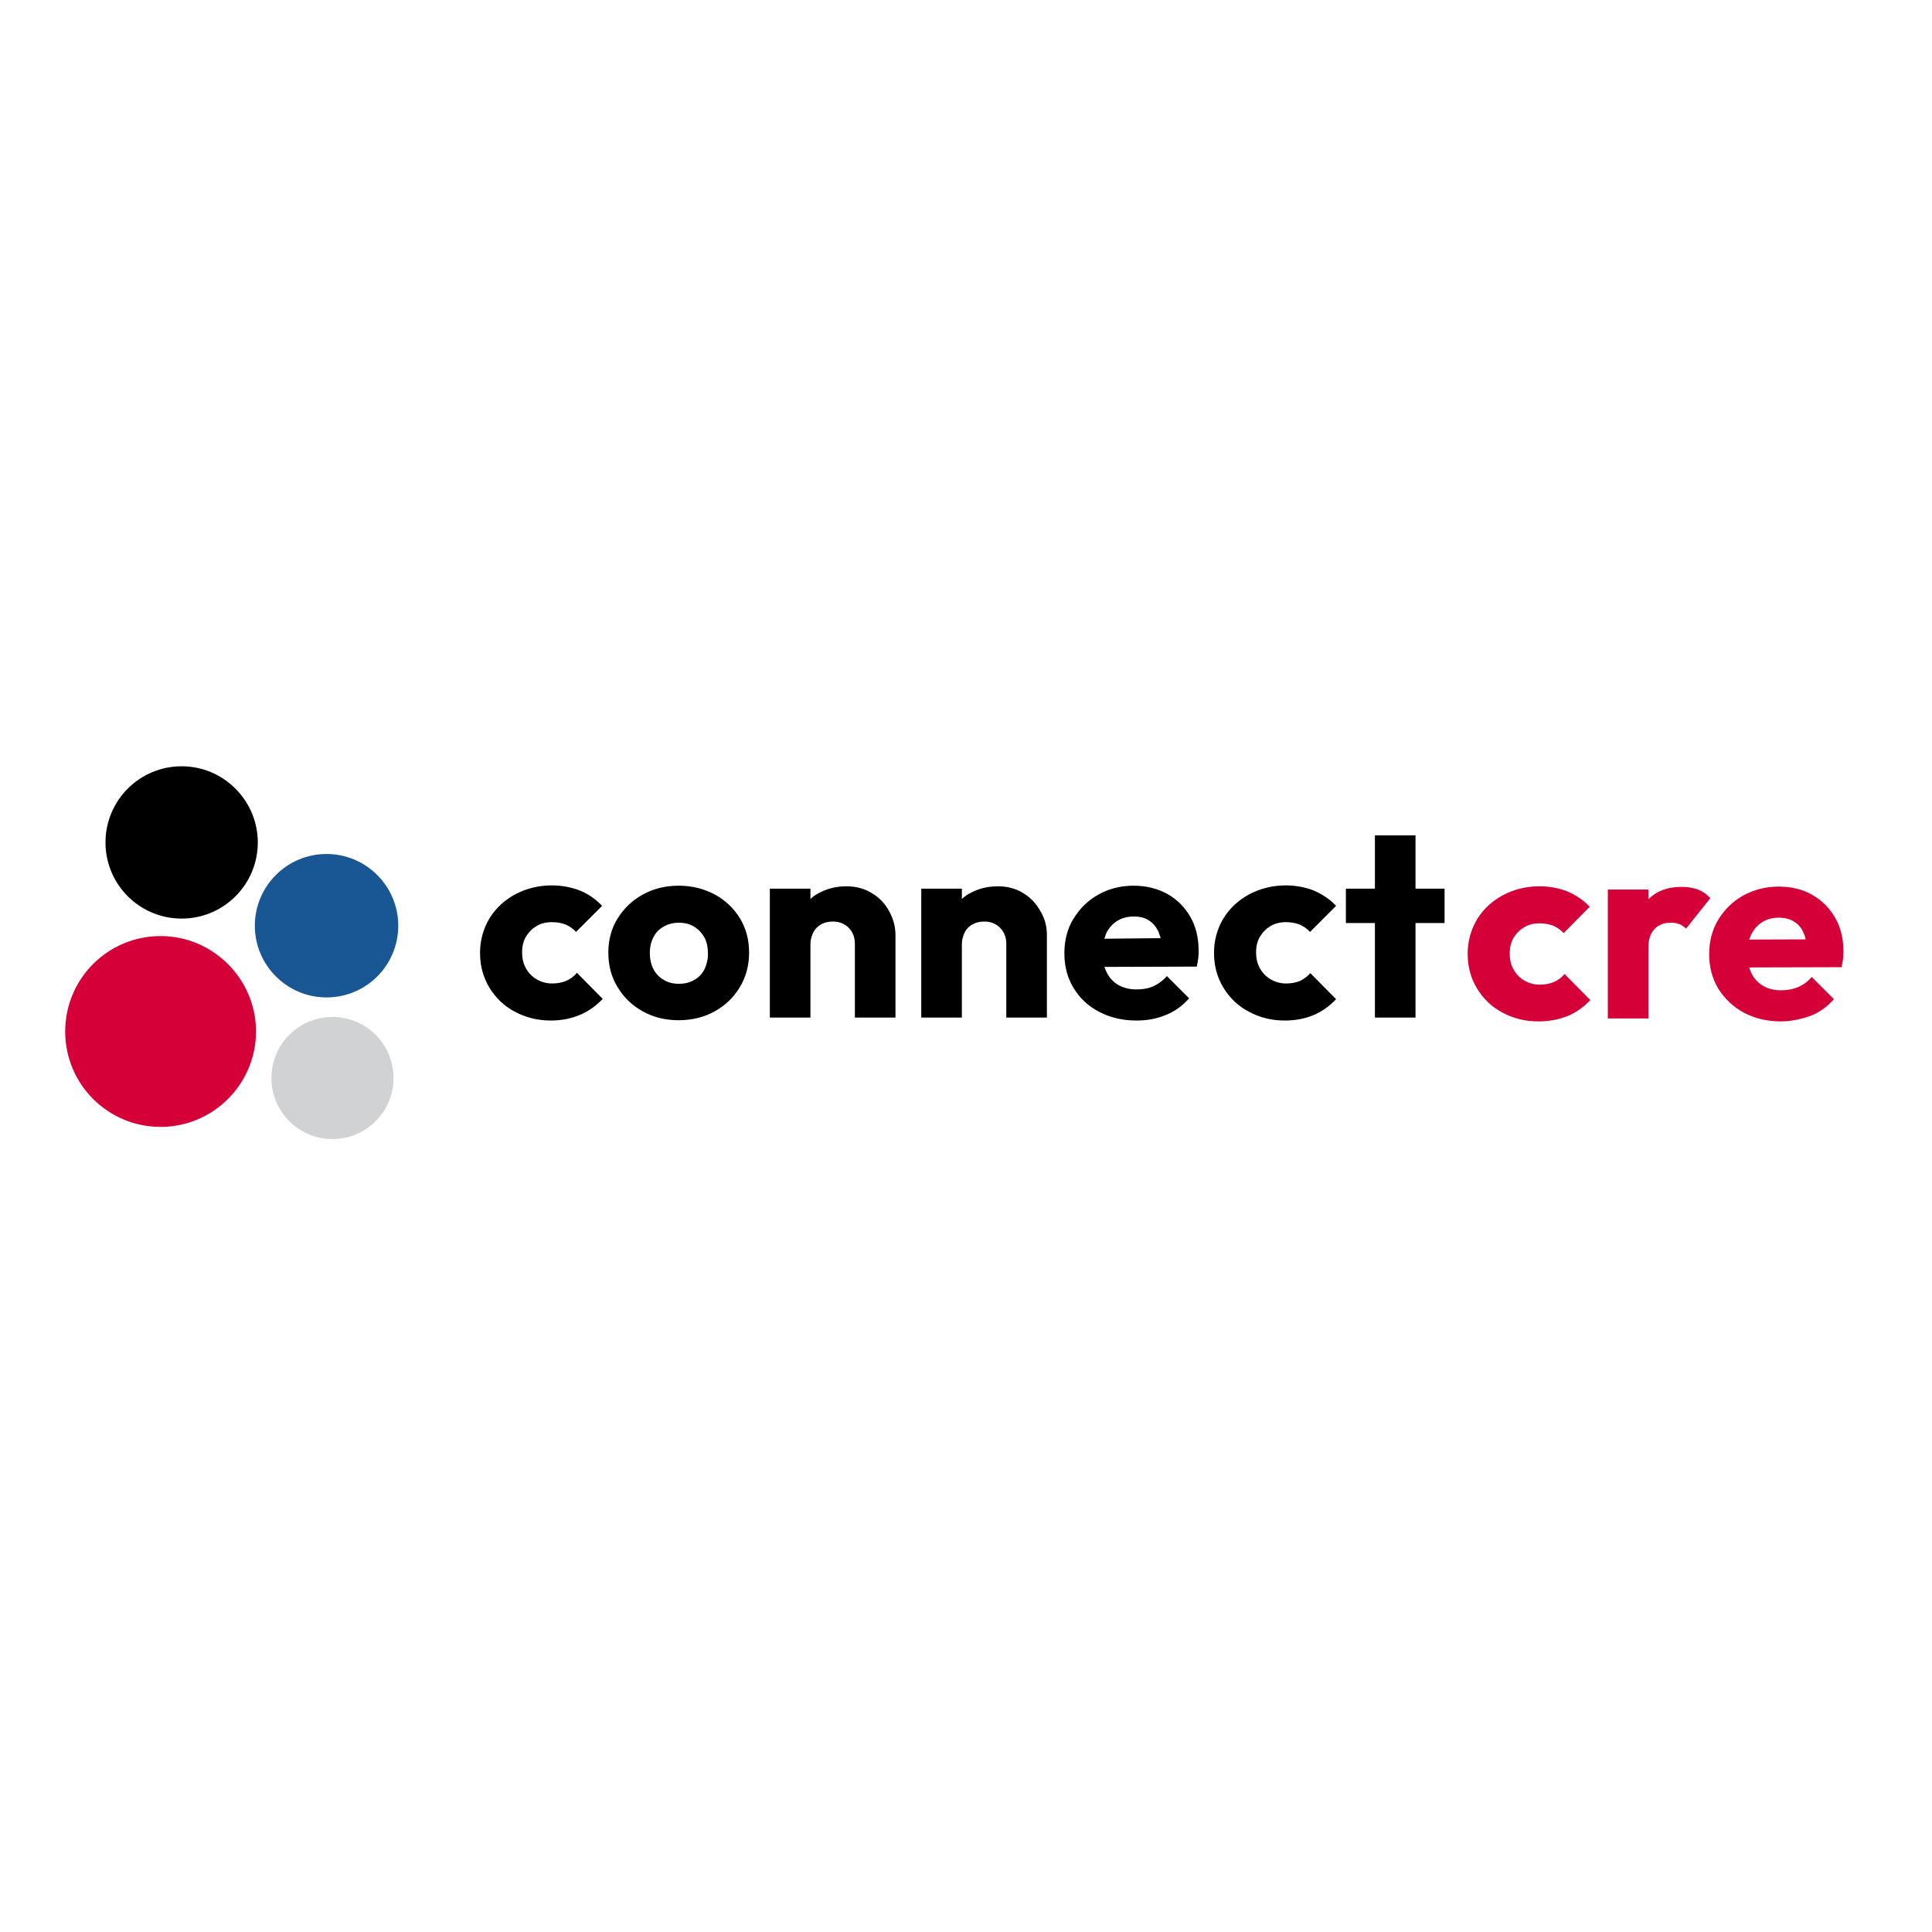 <?xml version="1.0" encoding="utf-8"?>
<!-- Generator: Adobe Illustrator 19.2.1, SVG Export Plug-In . SVG Version: 6.00 Build 0)  -->
<svg version="1.1" id="layer" xmlns="http://www.w3.org/2000/svg" xmlns:xlink="http://www.w3.org/1999/xlink" x="0px" y="0px"
	 viewBox="0 0 652 652" style="enable-background:new 0 0 652 652;" xml:space="preserve">
<style type="text/css">
	.st0{fill:#D50037;}
	.st1{fill:#D0D2D3;}
	.st2{fill:#195794;}
</style>
<path id="Path_137_00000035524108144135466120000011471905406107103405_" d="M87,284.3c0,14.2-11.5,25.7-25.7,25.7
	s-25.7-11.5-25.7-25.7c0-14.2,11.5-25.7,25.7-25.7l0,0C75.5,258.6,87,270.2,87,284.3"/>
<path id="Path_142_00000101787171005811440160000003117584684475812744_" class="st0" d="M86.4,348.1c0,17.7-14.4,32.2-32.2,32.2
	S22,365.9,22,348.1s14.4-32.2,32.2-32.2l0,0C71.9,315.9,86.4,330.4,86.4,348.1"/>
<path id="Path_143_00000104702498502370772940000009986290602004674704_" class="st1" d="M132.8,363.8c0,11.4-9.2,20.6-20.6,20.6
	s-20.6-9.2-20.6-20.6c0-11.4,9.2-20.6,20.6-20.6l0,0C123.6,343.2,132.8,352.4,132.8,363.8L132.8,363.8"/>
<path id="Path_144_00000000902597606099318030000008863530496880701364_" class="st2" d="M134.4,312.4c0,13.4-10.8,24.2-24.2,24.2
	S86,325.7,86,312.4s10.8-24.2,24.2-24.2l0,0C123.5,288.2,134.4,299,134.4,312.4"/>
<path d="M185.9,344.4c-4.5,0-8.5-1-12.2-3c-3.6-1.9-6.5-4.7-8.6-8.2c-2.1-3.5-3.1-7.4-3.1-11.6c0-4.3,1.1-8.2,3.2-11.7
	c2.1-3.4,5-6.1,8.7-8.1c3.6-1.9,7.7-3,12.3-3c3.4,0,6.5,0.6,9.4,1.7c2.8,1.1,5.4,2.9,7.6,5.2l-8.8,8.8c-1-1.1-2.2-1.9-3.5-2.5
	c-1.4-0.5-2.9-0.8-4.6-0.8c-1.9,0-3.7,0.4-5.2,1.3c-1.5,0.9-2.7,2.1-3.6,3.6c-0.9,1.5-1.3,3.3-1.3,5.3c0,2.1,0.4,3.8,1.3,5.4
	c0.9,1.6,2.1,2.8,3.6,3.7c1.6,0.9,3.3,1.4,5.2,1.4c1.8,0,3.4-0.3,4.8-0.9c1.4-0.6,2.6-1.5,3.6-2.7l8.7,8.8c-2.3,2.4-4.8,4.2-7.7,5.4
	C192.6,343.8,189.4,344.4,185.9,344.4z M353.3,315.6v27.8h-13.7v-24.8c0-2.3-0.7-4.1-2.1-5.5c-1.4-1.4-3.2-2.1-5.3-2.1
	c-1.5,0-2.8,0.3-3.9,0.9c-1.1,0.6-2.1,1.5-2.7,2.7c-0.6,1.2-1,2.5-1,4v24.8h-13.7v-43.5h13.7v3.5c0.9-0.9,2-1.6,3.2-2.2
	c2.7-1.4,5.7-2.1,9-2.1c3.2,0,6.1,0.8,8.5,2.3c2.5,1.5,4.4,3.5,5.8,6.1C352.6,309.9,353.3,312.6,353.3,315.6z M300,307.4
	c1.4,2.5,2.2,5.2,2.2,8.2v27.8h-13.7v-24.8c0-2.3-0.7-4.1-2.1-5.5c-1.4-1.4-3.2-2.1-5.3-2.1c-1.5,0-2.8,0.3-3.9,0.9
	c-1.1,0.6-2.1,1.5-2.7,2.7c-0.6,1.2-1,2.5-1,4v24.8h-13.7v-43.5h13.7v3.5c0.9-0.9,2-1.6,3.2-2.2c2.7-1.4,5.7-2.1,9-2.1
	c3.2,0,6.1,0.8,8.5,2.3C296.6,302.8,298.6,304.8,300,307.4z M241.3,301.9c-3.6-1.9-7.6-3-12.2-3s-8.6,1-12.2,3
	c-3.6,2-6.4,4.7-8.5,8.1c-2.1,3.4-3.1,7.2-3.1,11.5c0,4.3,1,8.2,3.1,11.6c2.1,3.5,4.9,6.2,8.5,8.2c3.6,2,7.6,3,12.1,3
	c4.5,0,8.6-1,12.2-3c3.6-2,6.4-4.7,8.5-8.2c2.1-3.5,3.1-7.4,3.1-11.6c0-4.3-1-8.2-3.1-11.6C247.7,306.6,244.9,303.9,241.3,301.9z
	 M237.8,327c-0.8,1.6-1.9,2.8-3.5,3.7c-1.5,0.9-3.2,1.3-5.2,1.3c-1.9,0-3.6-0.4-5.1-1.3c-1.5-0.9-2.7-2.1-3.5-3.7
	c-0.8-1.6-1.2-3.4-1.2-5.3c0-2.1,0.4-3.8,1.2-5.4c0.8-1.6,2-2.8,3.5-3.6c1.5-0.9,3.2-1.3,5.1-1.3c1.9,0,3.7,0.4,5.1,1.3
	c1.5,0.9,2.6,2.1,3.5,3.6c0.8,1.5,1.2,3.3,1.2,5.3C239,323.6,238.5,325.4,237.8,327z M401.7,309.4c-1.9-3.3-4.4-5.8-7.7-7.7
	c-3.3-1.8-7.1-2.8-11.4-2.8c-4.4,0-8.4,1-11.9,3c-3.5,1.9-6.3,4.7-8.4,8.1c-2.1,3.4-3.1,7.3-3.1,11.7c0,4.4,1,8.3,3.1,11.7
	c2.1,3.5,5,6.2,8.7,8.1c3.7,1.9,7.8,2.9,12.5,2.9c3.6,0,7-0.6,10-1.9c3-1.2,5.6-3.1,7.8-5.6l-7.5-7.5c-1.3,1.5-2.8,2.6-4.5,3.4
	c-1.7,0.8-3.7,1.1-5.8,1.1c-2.3,0-4.3-0.5-6.1-1.5c-1.7-1-3-2.4-3.9-4.2c-0.3-0.6-0.5-1.2-0.8-1.9l31.2-0.1c0.2-1.1,0.4-2.1,0.5-3
	c0.1-0.9,0.1-1.7,0.1-2.4C404.5,316.5,403.6,312.7,401.7,309.4z M372.7,316.8c0.2-0.6,0.4-1.2,0.6-1.8c0.9-1.8,2.1-3.2,3.7-4.2
	s3.5-1.5,5.6-1.5c2.1,0,3.7,0.4,5.1,1.3c1.4,0.9,2.4,2.1,3.2,3.7c0.3,0.7,0.5,1.5,0.8,2.3L372.7,316.8z M442.2,328.4l8.7,8.8
	c-2.3,2.4-4.8,4.2-7.7,5.4c-2.9,1.2-6.1,1.8-9.6,1.8c-4.5,0-8.5-1-12.2-3c-3.6-1.9-6.5-4.7-8.6-8.2c-2.1-3.5-3.1-7.4-3.1-11.6
	c0-4.4,1.1-8.2,3.2-11.7c2.1-3.4,5-6.1,8.7-8.1c3.6-1.9,7.7-3,12.3-3c3.4,0,6.5,0.6,9.4,1.7c2.8,1.2,5.4,2.9,7.6,5.2l-8.8,8.8
	c-1-1.1-2.2-1.9-3.5-2.5c-1.4-0.5-2.9-0.8-4.6-0.8c-1.9,0-3.7,0.4-5.2,1.3c-1.5,0.9-2.7,2.1-3.6,3.6c-0.9,1.5-1.3,3.3-1.3,5.3
	c0,2.1,0.4,3.8,1.3,5.4c0.9,1.6,2.1,2.8,3.6,3.7c1.6,0.9,3.3,1.4,5.2,1.4c1.8,0,3.4-0.3,4.8-0.9C440,330.4,441.3,329.5,442.2,328.4z
	 M487.5,299.9v11.6h-9.8v31.9H464v-31.9h-9.8v-11.6h9.8v-18h13.7v18H487.5z"/>
<path class="st0" d="M519.2,344.7c-4.5,0-8.5-1-12.2-3c-3.6-1.9-6.5-4.7-8.6-8.2c-2.1-3.5-3.1-7.4-3.1-11.6c0-4.3,1.1-8.2,3.2-11.7
	c2.1-3.4,5-6.1,8.7-8.1c3.6-1.9,7.7-3,12.3-3c3.4,0,6.5,0.6,9.4,1.7c2.8,1.2,5.4,2.9,7.6,5.2l-8.8,8.9c-1-1.1-2.2-1.9-3.5-2.5
	c-1.4-0.5-2.9-0.8-4.6-0.8c-1.9,0-3.7,0.4-5.2,1.3c-1.5,0.9-2.7,2.1-3.6,3.6c-0.9,1.5-1.3,3.3-1.3,5.3c0,2.1,0.4,3.8,1.3,5.4
	c0.9,1.6,2.1,2.8,3.6,3.7c1.6,0.9,3.3,1.4,5.2,1.4c1.8,0,3.4-0.3,4.8-0.9c1.4-0.6,2.6-1.5,3.6-2.7l8.7,8.8c-2.3,2.4-4.8,4.2-7.7,5.4
	C525.9,344.1,522.7,344.7,519.2,344.7z"/>
<path class="st0" d="M542.6,343.7v-43.5h13.7v43.5H542.6z M556.3,319.8l-5.7-4.5c1.1-5.1,3-9,5.7-11.8c2.7-2.8,6.4-4.2,11.2-4.2
	c2.1,0,3.9,0.3,5.5,0.9c1.6,0.6,3,1.6,4.2,2.9l-8.2,10.3c-0.6-0.6-1.4-1.2-2.2-1.5c-0.9-0.4-1.9-0.5-3-0.5c-2.3,0-4.1,0.7-5.4,2.1
	C557,314.9,556.3,317,556.3,319.8z"/>
<path class="st0" d="M601.1,344.7c-4.7,0-8.9-1-12.5-2.9c-3.6-1.9-6.5-4.7-8.7-8.1c-2.1-3.5-3.1-7.4-3.1-11.7c0-4.3,1-8.2,3.1-11.7
	c2.1-3.4,4.9-6.1,8.4-8.1c3.5-1.9,7.5-3,11.9-3c4.3,0,8.1,0.9,11.4,2.8s5.8,4.4,7.7,7.7c1.9,3.3,2.8,7,2.8,11.3
	c0,0.8-0.1,1.6-0.1,2.4c-0.1,0.9-0.3,1.8-0.5,3l-37.5,0.1v-9.4l31.7-0.1l-5.9,3.9c-0.1-2.5-0.4-4.6-1.2-6.2
	c-0.7-1.6-1.8-2.9-3.2-3.7c-1.4-0.9-3.1-1.3-5.1-1.3c-2.2,0-4,0.5-5.6,1.5c-1.6,1-2.8,2.4-3.7,4.2c-0.9,1.8-1.3,3.9-1.3,6.5
	c0,2.5,0.5,4.8,1.4,6.6s2.2,3.2,3.9,4.2c1.7,1,3.7,1.5,6.1,1.5c2.2,0,4.1-0.4,5.8-1.1c1.7-0.8,3.2-1.8,4.5-3.4l7.5,7.5
	c-2.2,2.5-4.8,4.4-7.8,5.6C608.2,343.8,604.7,344.7,601.1,344.7z"/>
</svg>
